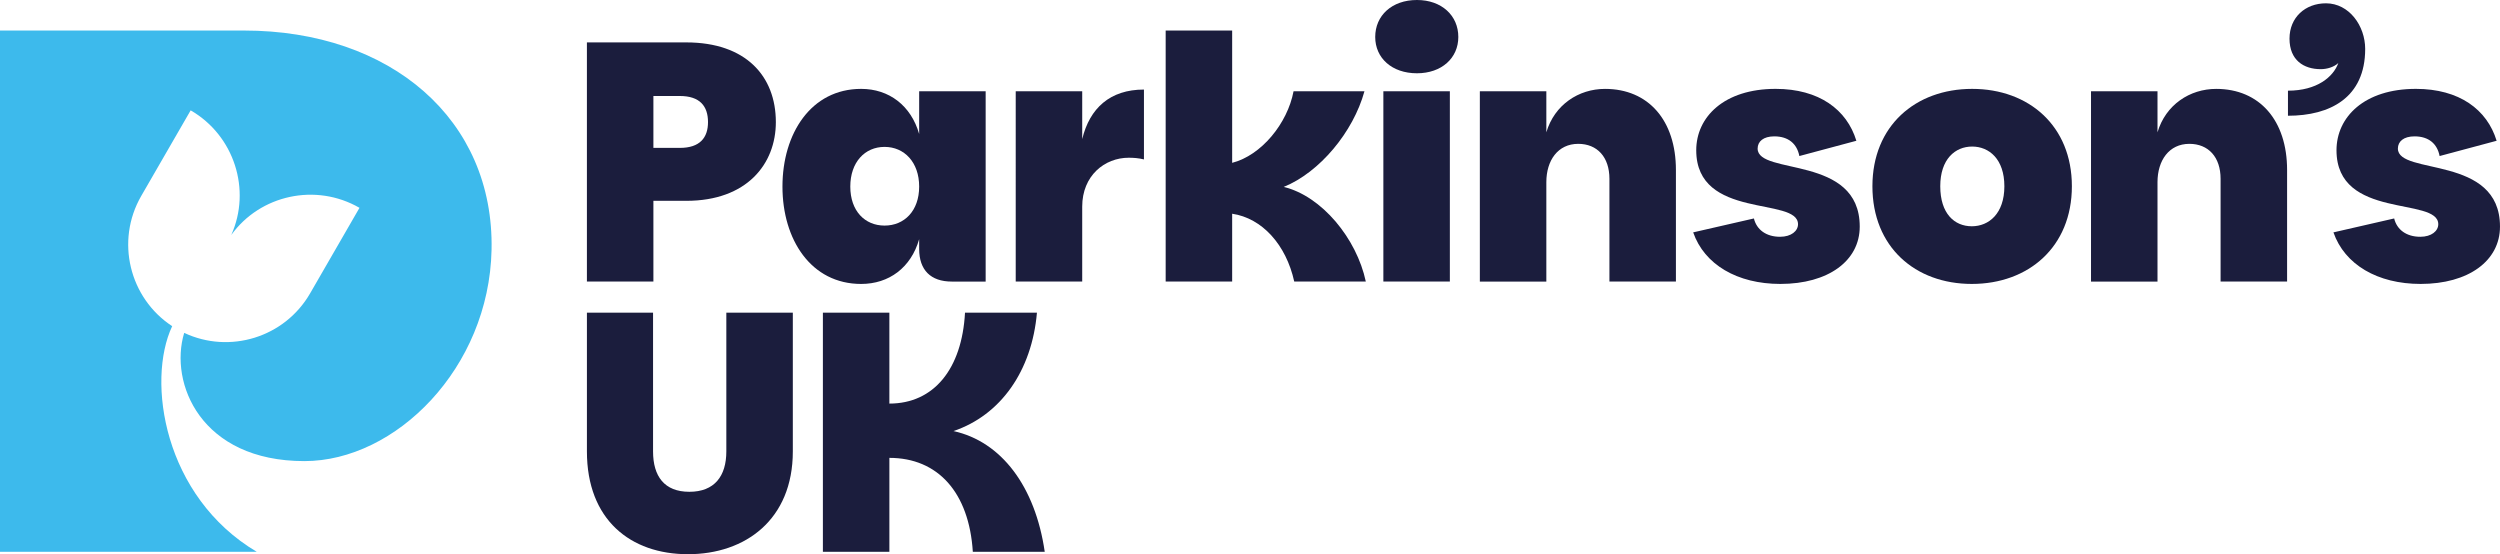<svg viewBox="0 0 226.233 50.152" height="50.152" width="226.233" xmlns="http://www.w3.org/2000/svg" id="Layer_1"><defs><style>.cls-1{fill:#3dbaec;}.cls-2{fill:#1b1d3d;}</style></defs><path d="M59.097,28.296v12.555c0,2.241,1.013,3.653,3.285,3.653s3.346-1.412,3.346-3.653v-12.555h6.017v12.555c0,6.17-4.298,9.301-9.485,9.301-5.219,0-9.148-3.131-9.148-9.301v-12.555h5.986Z" class="cls-2"></path><path d="M74.465,28.295h6.017v8.227c4.021,0,6.569-3.131,6.845-8.227h6.509c-.461,5.28-3.285,9.271-7.552,10.714,4.328.951,7.398,5.004,8.258,10.928h-6.508c-.337-5.372-3.161-8.503-7.551-8.503v8.503h-6.017v-21.642Z" class="cls-2"></path><path d="M64.07,11.051c0-1.443-.736-2.364-2.548-2.364h-2.394v4.696h2.394c1.812,0,2.548-.921,2.548-2.333ZM59.128,18.173v7.306h-6.017V3.837h8.994c5.372,0,8.104,3.039,8.104,7.214,0,3.776-2.609,7.122-8.104,7.122h-2.978Z" class="cls-2"></path><path d="M83.178,16.884c0-2.21-1.351-3.591-3.131-3.591-1.781,0-3.101,1.381-3.101,3.591,0,2.21,1.32,3.53,3.101,3.53,1.78,0,3.131-1.32,3.131-3.53ZM70.807,16.884c0-4.788,2.578-8.841,7.122-8.841,2.517,0,4.512,1.504,5.249,4.083v-3.868h6.017v17.222h-3.07c-1.903,0-2.947-1.044-2.947-2.947v-.89c-.737,2.578-2.732,4.052-5.249,4.052-4.544,0-7.122-4.021-7.122-8.81Z" class="cls-2"></path><path d="M91.916,8.258h6.017v4.328c.675-2.794,2.517-4.482,5.587-4.482v6.323c-.491-.123-.952-.153-1.381-.153-2.18,0-4.206,1.627-4.206,4.42v6.784h-6.017V8.258Z" class="cls-2"></path><path d="M105.485,2.764h6.017v11.972c2.64-.675,5.004-3.561,5.556-6.477h6.416c-1.013,3.684-4.052,7.337-7.306,8.656,3.438.829,6.6,4.666,7.429,8.565h-6.477c-.737-3.346-2.916-5.74-5.618-6.139v6.139h-6.017V2.764Z" class="cls-2"></path><path d="M125.185,8.258h6.017v17.221h-6.017V8.258ZM124.448,3.346c0-1.934,1.504-3.346,3.776-3.346,2.24,0,3.744,1.412,3.744,3.346,0,1.903-1.504,3.285-3.744,3.285-2.272,0-3.776-1.382-3.776-3.285Z" class="cls-2"></path><path d="M133.916,8.258h6.017v3.715c.736-2.487,2.916-3.929,5.31-3.929,3.93,0,6.416,2.855,6.416,7.337v10.099h-6.017v-9.301c0-1.965-1.104-3.162-2.823-3.162-1.843,0-2.886,1.504-2.886,3.469v8.994h-6.017V8.258Z" class="cls-2"></path><path d="M153.222,21.028l5.495-1.259c.245,1.013,1.105,1.658,2.364,1.658,1.013,0,1.627-.522,1.627-1.136,0-2.517-9.21-.368-9.21-6.692,0-3.009,2.518-5.557,7.183-5.557,3.93,0,6.447,1.873,7.307,4.697l-5.158,1.381c-.214-1.105-.982-1.78-2.271-1.78-.983,0-1.505.46-1.505,1.105,0,2.456,9.24.522,9.24,7.061,0,3.101-2.854,5.188-7.183,5.188-3.898,0-6.876-1.75-7.889-4.666Z" class="cls-2"></path><path d="M181.382,16.853c0-2.456-1.382-3.591-2.916-3.591-1.535,0-2.886,1.136-2.886,3.591,0,2.487,1.29,3.623,2.855,3.623,1.535,0,2.947-1.136,2.947-3.623ZM169.441,16.853c0-5.464,3.898-8.81,9.025-8.81,5.126,0,9.025,3.346,9.025,8.81,0,5.495-3.929,8.841-9.056,8.841s-8.994-3.346-8.994-8.841Z" class="cls-2"></path><path d="M189.222,8.258h6.017v3.715c.736-2.487,2.916-3.929,5.311-3.929,3.929,0,6.416,2.855,6.416,7.337v10.099h-6.018v-9.301c0-1.965-1.104-3.162-2.823-3.162-1.842,0-2.886,1.504-2.886,3.469v8.994h-6.017V8.258Z" class="cls-2"></path><path d="M211.601,5.706c-.419.378-1.034.553-1.593.553-1.537,0-2.823-.814-2.823-2.762,0-1.919,1.425-3.197,3.298-3.197,2.096,0,3.55,2.035,3.55,4.128,0,4.418-3.187,6.046-6.988,6.046v-2.268c2.627,0,4.109-1.25,4.556-2.5Z" class="cls-2"></path><path d="M211.161,21.028l5.495-1.259c.245,1.013,1.105,1.658,2.364,1.658,1.013,0,1.627-.522,1.627-1.136,0-2.517-9.21-.368-9.21-6.692,0-3.009,2.518-5.557,7.183-5.557,3.93,0,6.447,1.873,7.307,4.697l-5.158,1.381c-.214-1.105-.982-1.78-2.271-1.78-.983,0-1.505.46-1.505,1.105,0,2.456,9.24.522,9.24,7.061,0,3.101-2.854,5.188-7.183,5.188-3.898,0-6.876-1.75-7.889-4.666Z" class="cls-2"></path><path d="M22.071,2.763H0v47.174h23.238c-8.425-4.998-9.995-15.456-7.657-20.421-3.879-2.542-5.147-7.718-2.8-11.784l4.472-7.746c3.952,2.282,5.509,7.205,3.673,11.281,2.611-3.629,7.653-4.742,11.605-2.46l-4.472,7.746c-2.307,3.995-7.29,5.501-11.391,3.57-1.379,4.542,1.504,11.604,10.877,11.604,8.254,0,16.71-8.402,16.937-19.112.25-11.775-9.099-19.852-22.413-19.852Z" class="cls-1"></path></svg>